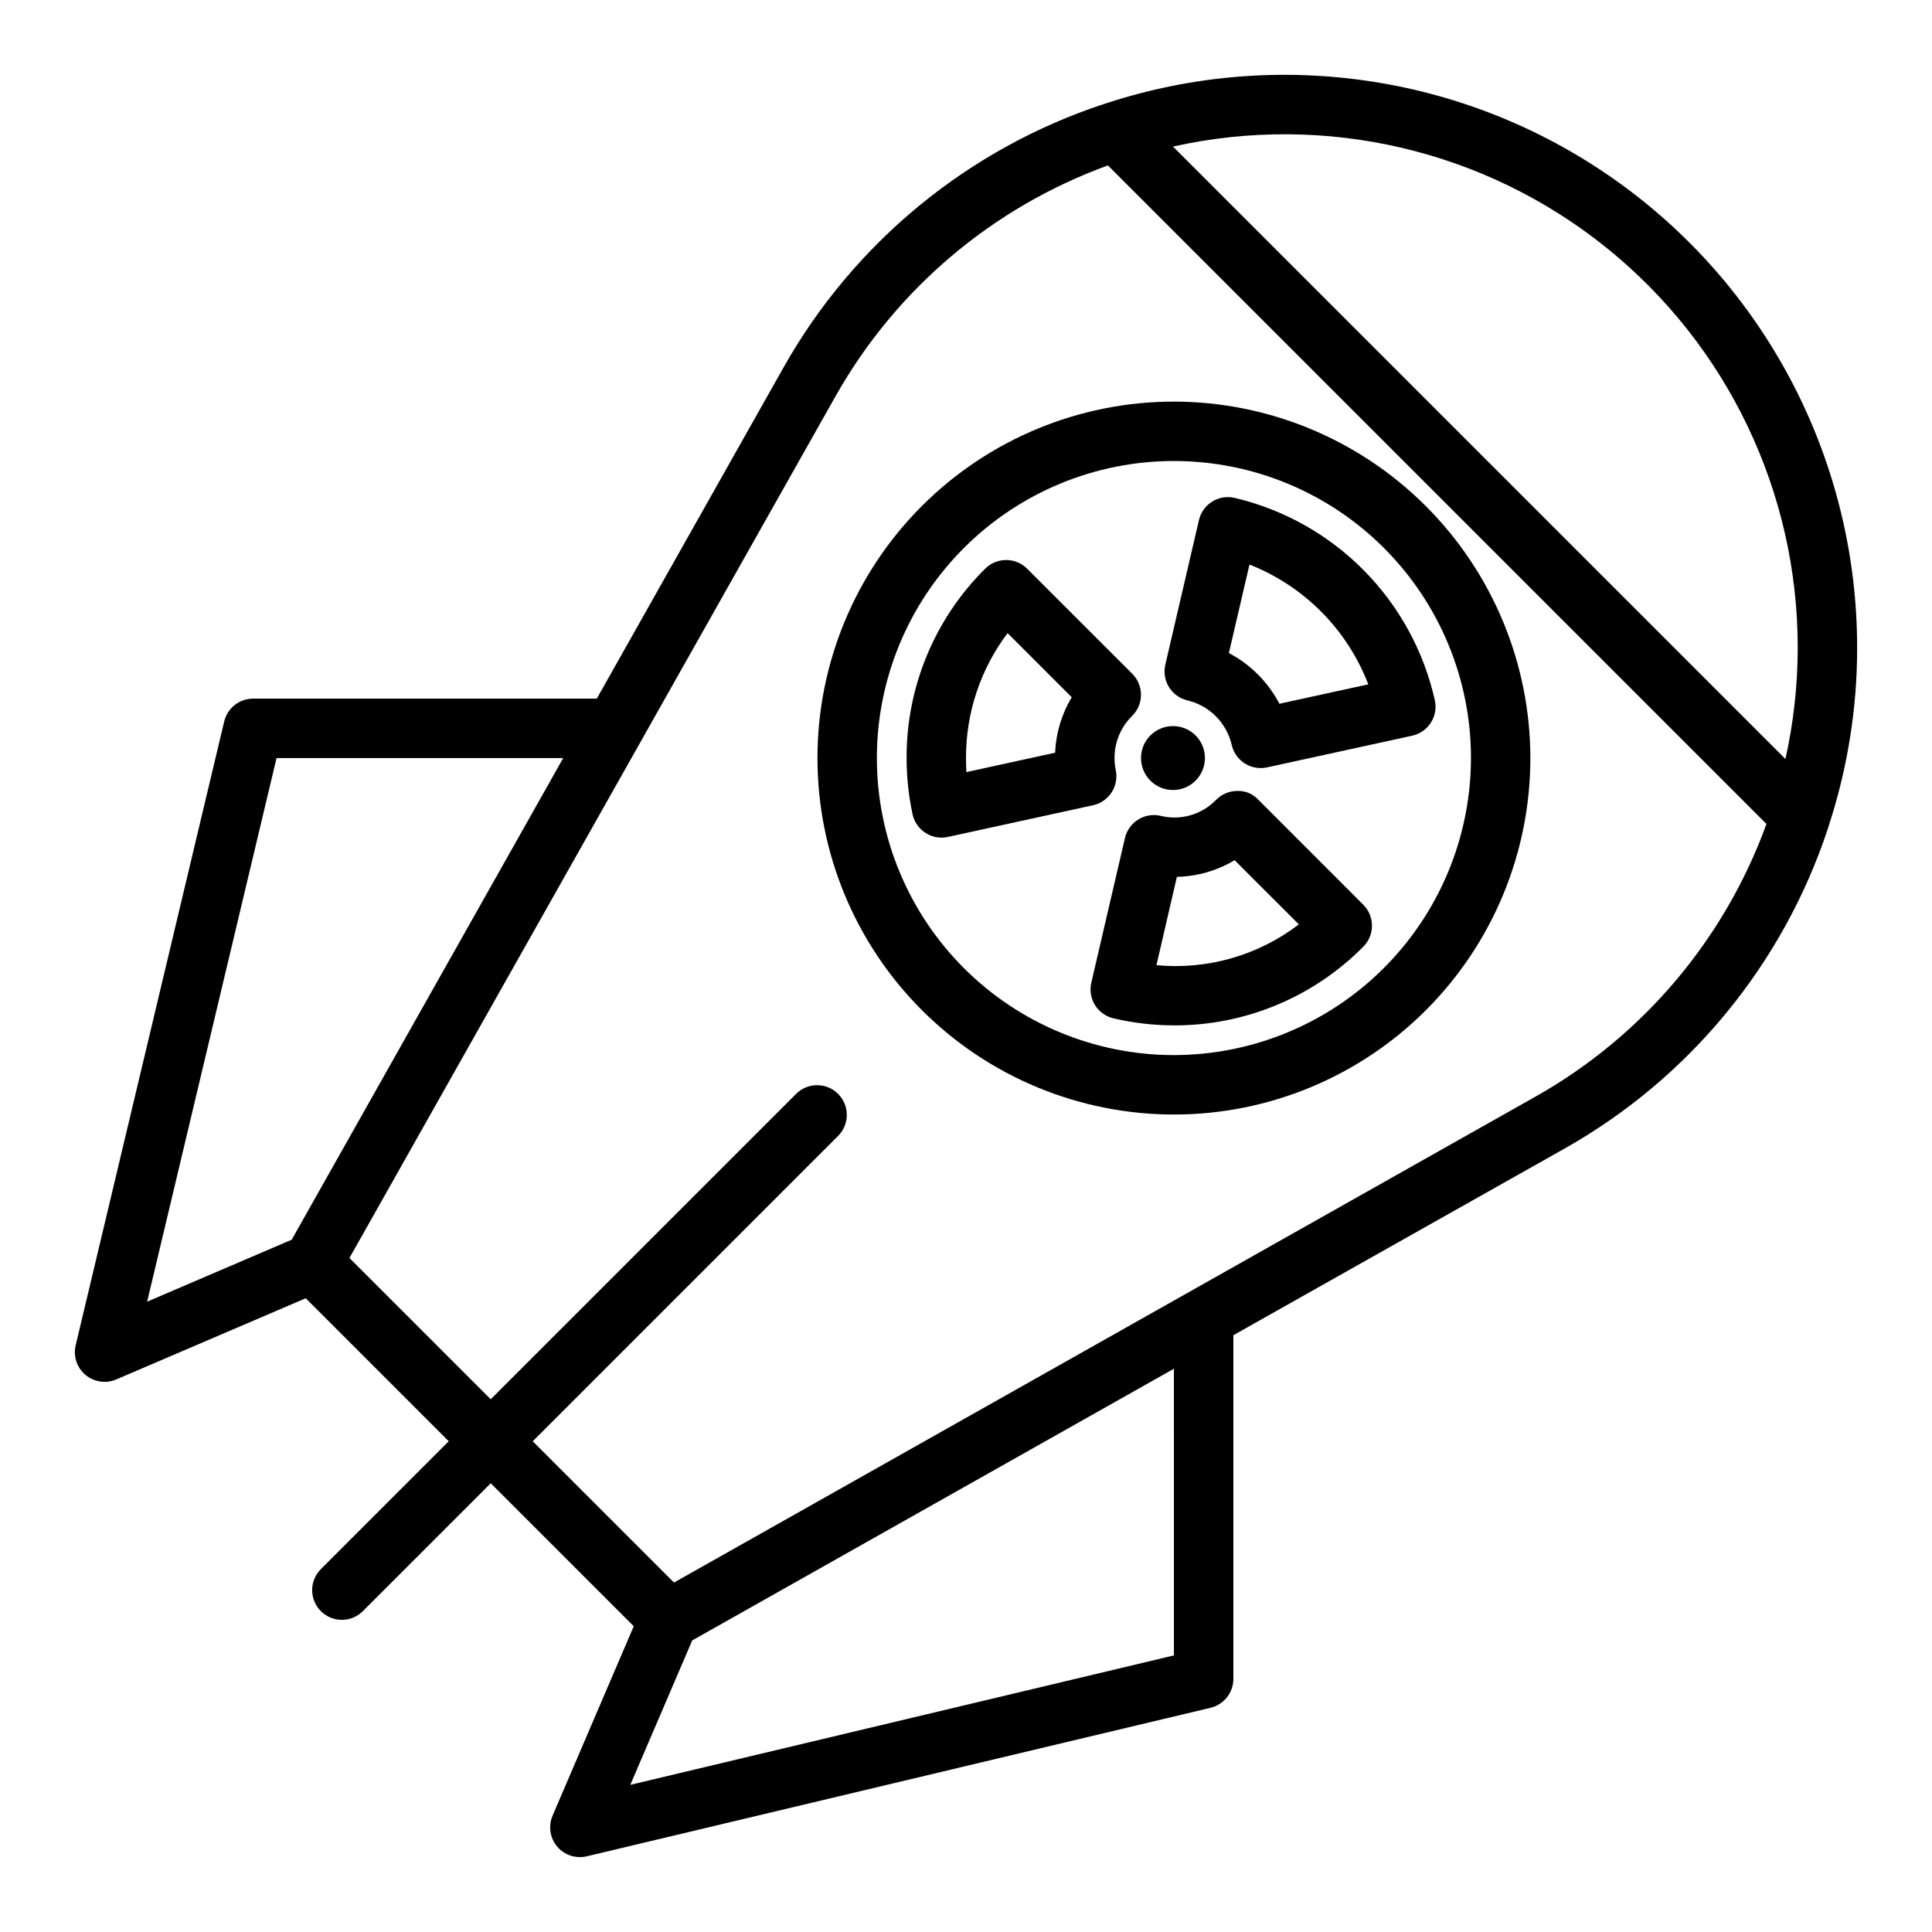 <?xml version="1.0" encoding="UTF-8"?>
<!-- Uploaded to: SVG Find, www.svgrepo.com, Generator: SVG Find Mixer Tools -->
<svg fill="#000000" width="800px" height="800px" version="1.1" viewBox="144 144 512 512" xmlns="http://www.w3.org/2000/svg">
 <g>
  <path d="m636.16 315.83c0.074-48.715-23.242-94.504-62.68-123.1-39.438-28.598-90.207-36.523-136.48-21.309-0.133 0.047-0.277 0.07-0.41 0.125-35.941 11.848-66.176 36.66-84.812 69.598l-49.625 88h-91.078c-3.648 0-6.816 2.508-7.66 6.055l-39.359 165.31c-0.688 2.894 0.316 5.93 2.59 7.844 2.277 1.914 5.438 2.383 8.172 1.211l50.207-21.516 37.895 37.895-33.793 33.793v0.004c-1.52 1.465-2.387 3.481-2.402 5.594-0.02 2.109 0.812 4.141 2.305 5.633 1.492 1.496 3.523 2.324 5.633 2.309 2.113-0.02 4.129-0.887 5.594-2.406l33.797-33.793 37.895 37.895-21.516 50.207 0.004 0.004c-1.172 2.731-0.707 5.891 1.211 8.168 1.914 2.273 4.945 3.277 7.84 2.59l165.31-39.359c3.547-0.844 6.055-4.012 6.055-7.66v-91.078l88-49.594c32.891-18.605 57.68-48.781 69.551-84.656 0.113-0.301 0.207-0.613 0.281-0.93 4.941-15.121 7.465-30.93 7.481-46.836zm-15.742 0h-0.004c-0.016 9.859-1.109 19.691-3.258 29.312l-162.3-162.3c40.316-8.988 82.535 0.836 114.74 26.707 32.207 25.867 50.906 64.977 50.82 106.29zm-403.13 29.062h75.973l-71.957 127.64-38.312 16.422zm237.81 237.81-144.06 34.301 16.406-38.273 127.65-72zm96.039-148.21-228.52 128.9-37.441-37.441 81.027-81.023c2.984-3.09 2.941-8-0.094-11.035-3.039-3.039-7.949-3.082-11.035-0.098l-81.027 81.027-37.441-37.441 128.9-228.52c15.996-28.281 41.566-49.922 72.105-61.023l174.52 174.52c-11.086 30.543-32.715 56.129-60.992 72.137z"/>
  <path d="m455.1 250.43c-25.051 0-49.078 9.953-66.797 27.668-17.715 17.715-27.668 41.742-27.668 66.797 0 25.055 9.953 49.082 27.668 66.797 17.719 17.715 41.746 27.668 66.797 27.668 25.055 0 49.082-9.953 66.797-27.668 17.715-17.715 27.668-41.742 27.668-66.797-0.027-25.047-9.988-49.059-27.699-66.766-17.707-17.711-41.719-27.672-66.766-27.699zm0 173.18c-20.875 0-40.898-8.293-55.664-23.055-14.762-14.762-23.055-34.785-23.055-55.664 0-20.879 8.293-40.902 23.055-55.664 14.766-14.762 34.789-23.055 55.664-23.055 20.879 0 40.902 8.293 55.664 23.055s23.059 34.785 23.059 55.664c-0.023 20.871-8.324 40.879-23.082 55.637-14.758 14.758-34.77 23.059-55.641 23.082z"/>
  <path d="m439.69 348.11c-0.219-1.059-0.328-2.137-0.328-3.219-0.012-4.207 1.676-8.238 4.684-11.18 1.488-1.477 2.324-3.488 2.324-5.582 0-2.098-0.836-4.109-2.324-5.586l-27.844-27.836c-3.074-3.062-8.043-3.062-11.117 0-13.383 13.262-20.887 31.34-20.828 50.184 0.004 4.996 0.531 9.977 1.574 14.863 0.777 3.629 3.984 6.227 7.699 6.227 0.562-0.004 1.125-0.062 1.676-0.184l38.445-8.398h0.004c4.219-0.914 6.914-5.059 6.035-9.289zm-16.074-4.637-23.516 5.141c-0.059-1.25-0.098-2.488-0.098-3.723-0.039-11.945 3.828-23.574 11.02-33.109l16.996 16.996c-2.668 4.457-4.18 9.508-4.402 14.695z"/>
  <path d="m471.18 275.94c-4.231-0.98-8.457 1.652-9.445 5.883l-8.918 38.344c-0.984 4.231 1.648 8.461 5.879 9.445 2.859 0.684 5.473 2.148 7.543 4.234 2.07 2.086 3.519 4.711 4.18 7.574 0.816 3.582 3.996 6.121 7.668 6.125 0.566 0.004 1.129-0.059 1.684-0.18l38.469-8.398v-0.004c2.047-0.445 3.828-1.684 4.953-3.449 1.129-1.762 1.508-3.898 1.055-5.941-2.922-13.016-9.449-24.949-18.832-34.434-9.383-9.484-21.246-16.137-34.234-19.199zm11.871 54.562c-2.988-5.738-7.656-10.426-13.383-13.438l5.457-23.449c14.484 5.699 25.91 17.219 31.488 31.746z"/>
  <path d="m477.45 355.91c-1.438-1.547-3.481-2.391-5.59-2.305-2.102 0.016-4.109 0.863-5.582 2.359-3.793 3.938-9.398 5.551-14.707 4.238-4.234-0.984-8.461 1.652-9.445 5.887l-8.918 38.344c-0.473 2.035-0.113 4.176 0.992 5.949 1.109 1.77 2.875 3.031 4.91 3.496 5.242 1.219 10.605 1.844 15.988 1.859 18.852 0.055 36.934-7.461 50.191-20.859 3.062-3.074 3.062-8.043 0-11.117zm-26.977 43.863 5.414-23.395c5.394-0.129 10.668-1.648 15.301-4.418l17.02 17.012c-10.766 8.23-24.246 12.094-37.738 10.809z"/>
  <path d="m463.32 344.89c0 4.68-3.793 8.469-8.469 8.469-4.68 0-8.473-3.789-8.473-8.469 0-4.68 3.793-8.469 8.473-8.469 4.676 0 8.469 3.789 8.469 8.469"/>
 </g>
</svg>